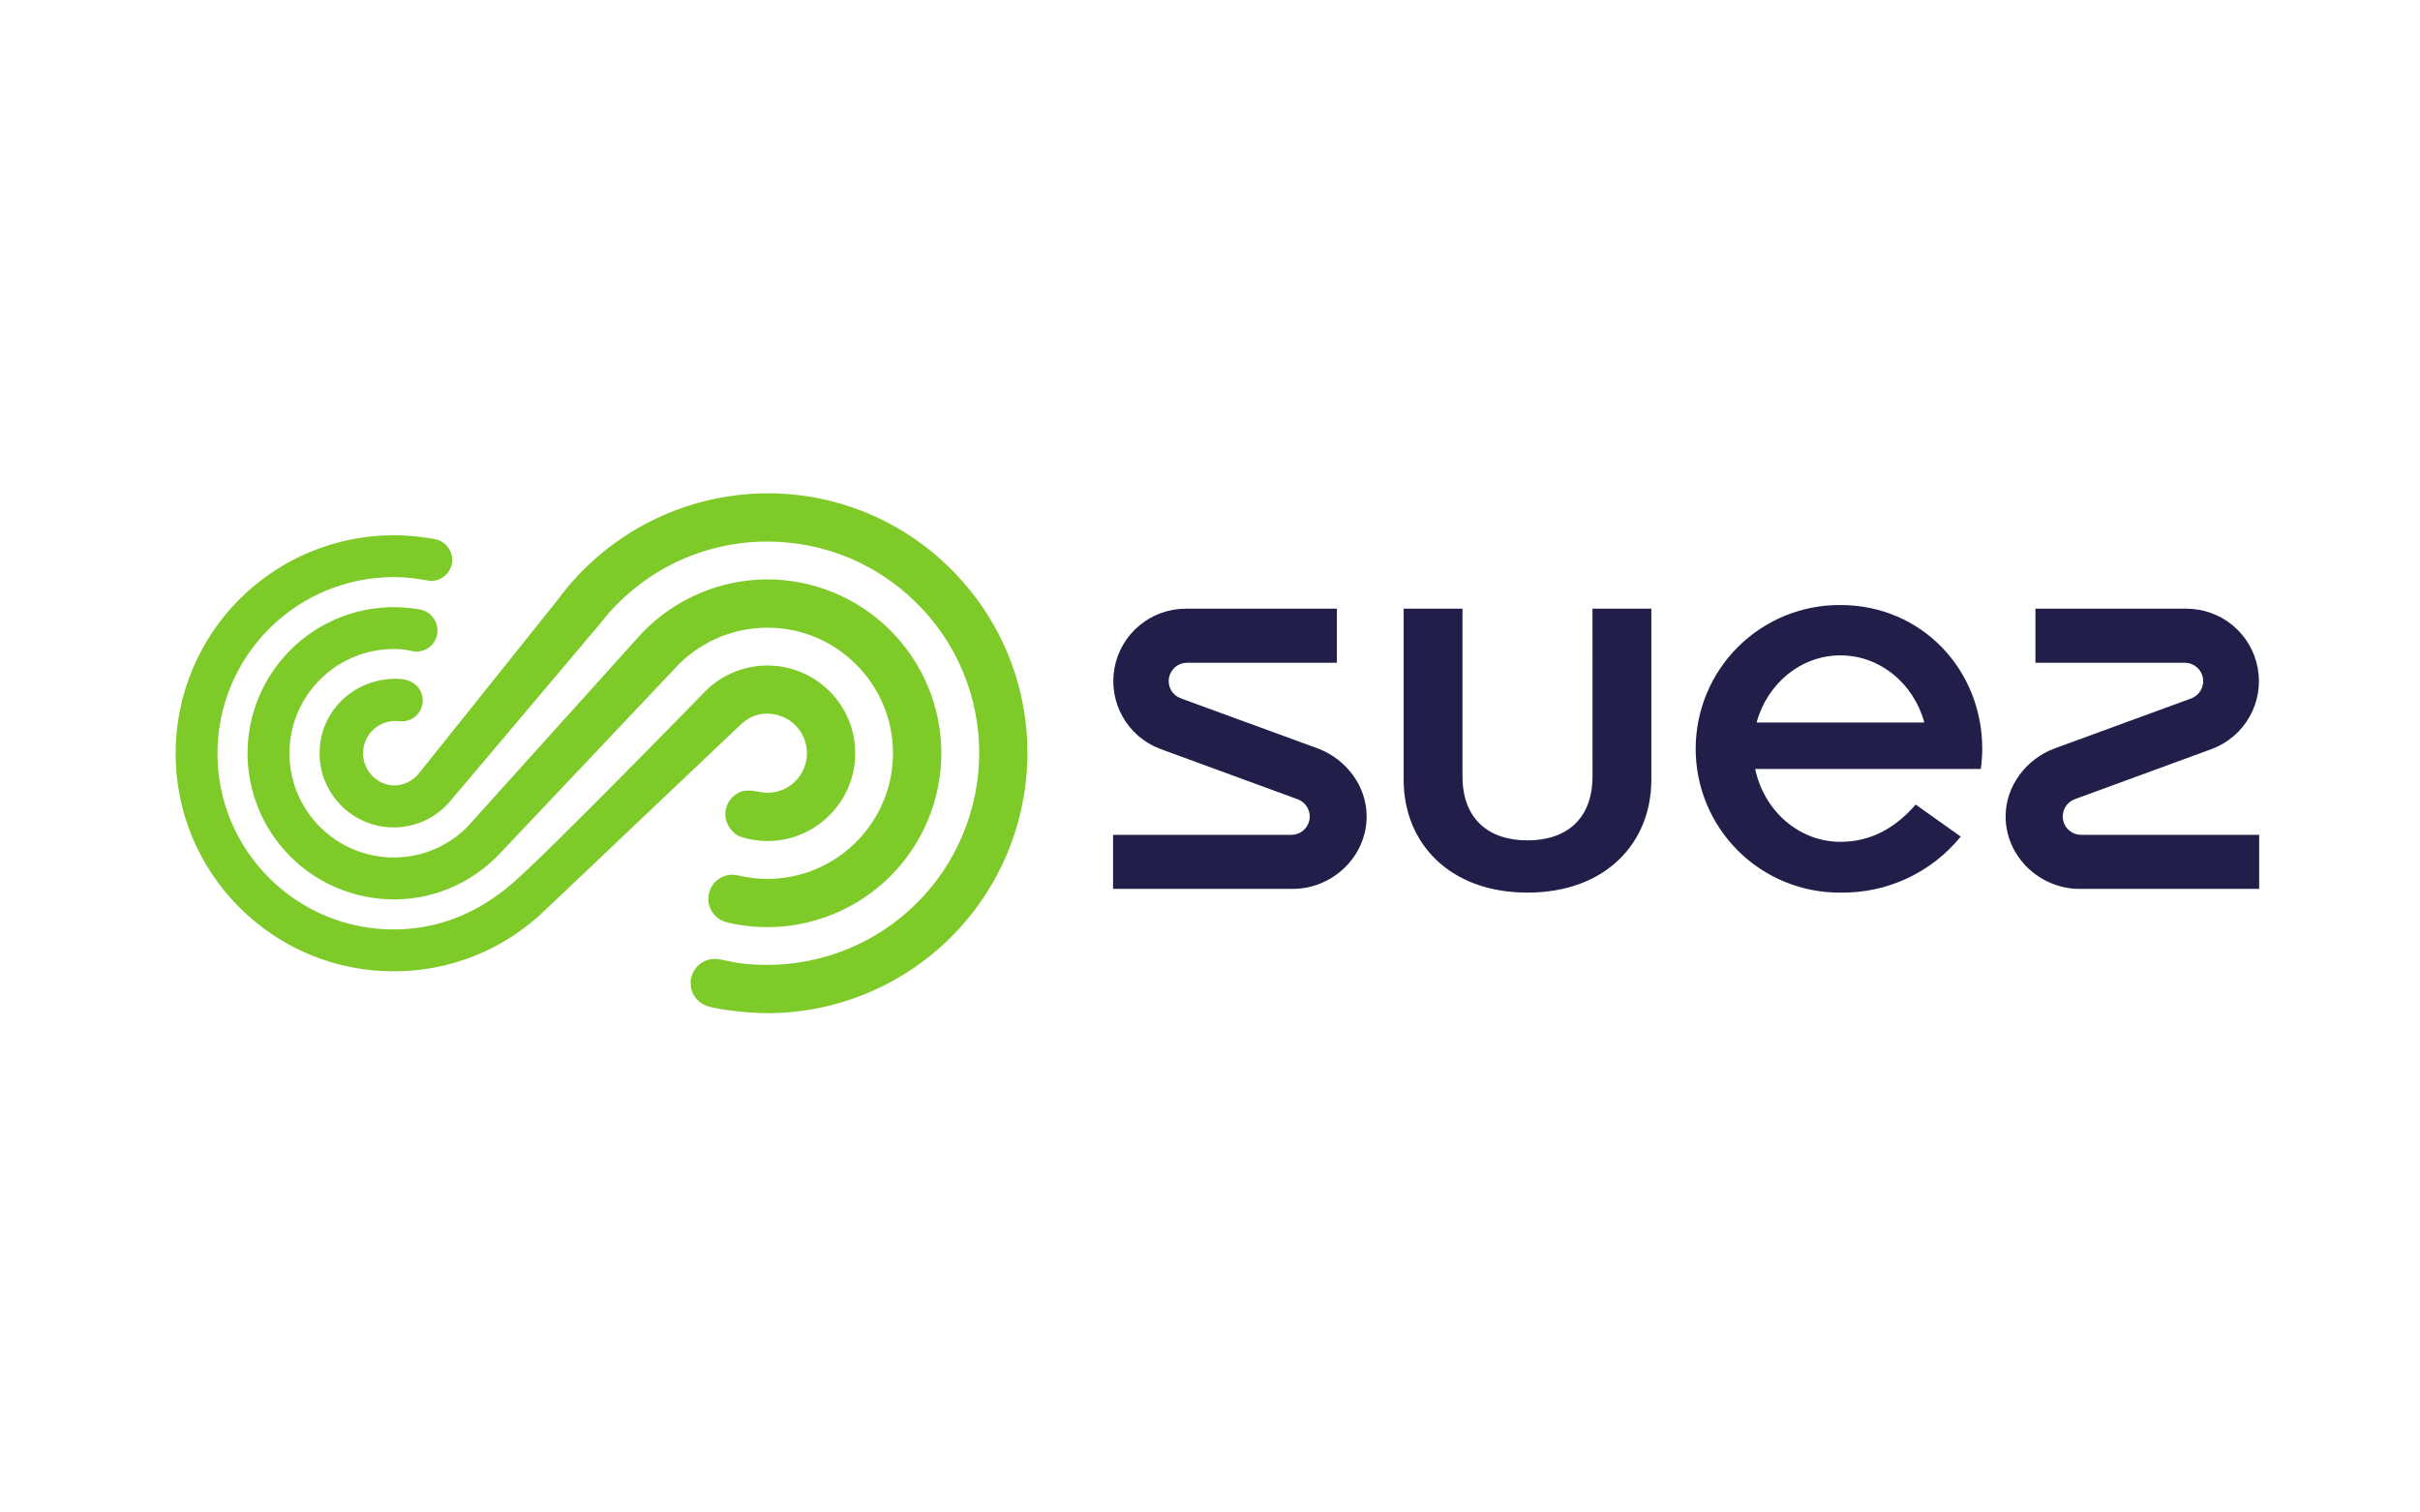 <svg width="320" height="200" viewBox="0 0 320 200" fill="none" xmlns="http://www.w3.org/2000/svg">
<path d="M101.472 94.369C102.86 94.369 104.191 94.921 105.173 95.902C106.154 96.883 106.705 98.214 106.705 99.601C106.705 100.989 106.154 102.32 105.173 103.301C104.191 104.282 102.86 104.833 101.472 104.833C101.077 104.833 100.254 104.692 100.242 104.687C99.972 104.63 98.759 104.377 97.896 104.72C97.307 104.96 96.803 105.369 96.449 105.896C96.094 106.424 95.905 107.045 95.906 107.68C95.906 108.954 96.842 110.246 97.857 110.612C98.872 110.99 100.355 111.215 101.472 111.215C107.878 111.215 113.089 106 113.089 99.601C113.089 93.202 107.878 87.999 101.472 87.999C98.285 87.999 95.189 89.335 93.018 91.658C93.018 91.658 72.518 112.715 67.679 116.87C63.376 120.574 58.171 122.903 52.058 122.903C48.997 122.911 45.965 122.312 43.138 121.141C40.31 119.97 37.743 118.25 35.584 116.081C33.413 113.922 31.691 111.354 30.518 108.525C29.346 105.696 28.747 102.663 28.755 99.601C28.762 93.424 31.221 87.502 35.59 83.135C39.96 78.768 45.884 76.312 52.063 76.306C54.545 76.306 56.225 76.762 56.885 76.808C57.26 76.824 57.634 76.765 57.985 76.634C58.336 76.503 58.658 76.303 58.93 76.045C59.202 75.787 59.419 75.477 59.569 75.134C59.718 74.79 59.797 74.42 59.801 74.045C59.8 73.393 59.571 72.762 59.156 72.26C58.74 71.758 58.163 71.417 57.522 71.294C57.522 71.294 55.019 70.775 52.052 70.775C44.408 70.784 37.079 73.824 31.674 79.228C26.27 84.632 23.23 91.959 23.222 99.601C23.211 103.39 23.951 107.143 25.4 110.643C26.849 114.143 28.979 117.321 31.665 119.993C34.339 122.679 37.519 124.808 41.021 126.258C44.523 127.708 48.278 128.449 52.069 128.439C59.491 128.456 66.629 125.59 71.977 120.444L97.772 95.976C98.81 94.984 99.848 94.369 101.477 94.369H101.472ZM101.477 116.216C98.855 116.216 97.733 115.664 96.83 115.664C96.078 115.67 95.351 115.942 94.78 116.431C94.208 116.921 93.828 117.597 93.707 118.34C93.585 119.082 93.73 119.844 94.116 120.49C94.502 121.136 95.104 121.625 95.815 121.871C97.039 122.249 99.261 122.598 101.483 122.598C107.581 122.591 113.426 120.165 117.737 115.854C122.048 111.542 124.471 105.697 124.476 99.601C124.468 93.507 122.043 87.665 117.733 83.356C113.423 79.047 107.579 76.623 101.483 76.616C95.279 76.616 89.268 79.17 84.942 83.652L61.78 109.36C60.506 110.64 58.99 111.654 57.322 112.345C55.653 113.036 53.864 113.39 52.058 113.386C48.402 113.383 44.896 111.93 42.311 109.345C39.725 106.761 38.272 103.256 38.269 99.601C38.275 95.947 39.73 92.444 42.316 89.861C44.902 87.278 48.408 85.825 52.063 85.822C53.845 85.822 54.398 86.161 55.148 86.161C55.869 86.143 56.555 85.844 57.059 85.328C57.562 84.812 57.844 84.119 57.844 83.398C57.848 82.76 57.638 82.14 57.246 81.636C56.854 81.133 56.303 80.776 55.684 80.624C52.89 80.095 50.013 80.188 47.259 80.896C44.504 81.605 41.94 82.911 39.749 84.723C37.557 86.535 35.792 88.808 34.579 91.379C33.366 93.951 32.735 96.758 32.731 99.601C32.734 104.725 34.771 109.638 38.394 113.262C42.018 116.886 46.932 118.923 52.058 118.928C60.81 118.928 65.655 113.318 66.427 112.518L89.031 88.613C90.589 86.85 92.503 85.438 94.648 84.47C96.793 83.502 99.119 83 101.472 82.998C110.631 82.998 118.08 90.445 118.08 99.601C118.08 108.757 110.631 116.216 101.466 116.216H101.477ZM125.784 75.297C122.599 72.097 118.81 69.56 114.638 67.833C110.466 66.106 105.993 65.222 101.477 65.233C96.068 65.247 90.737 66.531 85.915 68.984C81.093 71.436 76.916 74.987 73.719 79.35C73.719 79.35 56.304 101.112 55.441 102.206C55.041 102.721 54.529 103.14 53.944 103.429C53.359 103.718 52.716 103.87 52.063 103.875C50.969 103.819 49.938 103.344 49.183 102.55C48.429 101.756 48.008 100.702 48.008 99.607C48.008 98.511 48.429 97.458 49.183 96.664C49.938 95.87 50.969 95.395 52.063 95.339C52.503 95.339 52.842 95.384 53.197 95.384C53.919 95.37 54.607 95.073 55.113 94.557C55.618 94.042 55.903 93.349 55.904 92.627C55.904 91.477 55.114 89.752 52.407 89.752C46.604 89.752 42.256 94.2 42.256 99.601C42.256 105.014 46.655 109.411 52.069 109.411C54.815 109.411 57.438 108.255 59.293 106.22L79.359 82.462C81.966 79.079 85.317 76.34 89.153 74.459C92.988 72.578 97.205 71.605 101.477 71.615C108.956 71.615 115.988 74.53 121.272 79.812C123.882 82.404 125.951 85.488 127.36 88.885C128.768 92.281 129.488 95.924 129.478 99.601C129.468 107.024 126.513 114.139 121.261 119.387C116.01 124.635 108.891 127.586 101.466 127.593C97.09 127.593 95.652 126.793 94.575 126.793C94.149 126.788 93.727 126.868 93.332 127.027C92.938 127.187 92.579 127.422 92.276 127.721C91.973 128.02 91.732 128.376 91.567 128.768C91.402 129.16 91.316 129.581 91.315 130.006C91.315 131.342 92.105 132.476 93.396 132.994C94.501 133.445 98.776 133.975 101.477 133.975C110.593 133.963 119.331 130.338 125.776 123.894C132.221 117.45 135.846 108.714 135.856 99.601C135.868 95.087 134.984 90.615 133.256 86.445C131.528 82.274 128.99 78.487 125.79 75.302" fill="#7DCA28"/>
<path d="M174.364 99.009L156.131 92.34C155.592 92.143 155.14 91.763 154.855 91.265C154.571 90.767 154.472 90.185 154.576 89.621C154.68 89.058 154.98 88.549 155.424 88.186C155.868 87.823 156.426 87.628 156.999 87.638H176.777V80.489H156.796C154.557 80.488 152.388 81.272 150.666 82.704C148.944 84.136 147.779 86.126 147.372 88.328C146.965 90.529 147.343 92.804 148.439 94.756C149.535 96.709 151.281 98.215 153.373 99.015L171.595 105.69C172.133 105.886 172.585 106.267 172.87 106.764C173.155 107.262 173.254 107.844 173.15 108.408C173.046 108.972 172.745 109.481 172.301 109.844C171.858 110.207 171.299 110.401 170.726 110.392H147.181V117.541H170.935C176.225 117.541 180.714 113.25 180.714 107.956C180.714 103.88 177.95 100.39 174.358 99.009H174.364ZM275.183 110.392C274.614 110.391 274.065 110.191 273.629 109.826C273.192 109.462 272.898 108.957 272.796 108.398C272.694 107.839 272.791 107.262 273.071 106.767C273.35 106.273 273.794 105.891 274.326 105.69L292.541 99.015C294.633 98.215 296.379 96.709 297.475 94.756C298.572 92.804 298.949 90.529 298.542 88.328C298.136 86.126 296.97 84.136 295.248 82.704C293.527 81.272 291.358 80.488 289.118 80.489H269.148V87.638H288.926C289.491 87.644 290.036 87.847 290.468 88.211C290.9 88.575 291.192 89.078 291.294 89.633C291.396 90.189 291.302 90.763 291.027 91.256C290.753 91.75 290.315 92.133 289.789 92.34L271.573 99.009C267.97 100.39 265.206 103.88 265.206 107.962C265.206 113.25 269.695 117.541 274.991 117.541H298.734V110.392H275.183ZM210.581 102.612C210.598 108.227 207.197 111.125 201.986 111.125C196.77 111.125 193.369 108.227 193.386 102.612V80.489H185.609V103.125C185.609 111.412 191.604 118.031 201.986 118.031C212.363 118.031 218.358 111.412 218.358 103.125V80.489H210.576L210.581 102.612ZM243.37 80.004C240.861 79.985 238.374 80.463 236.051 81.411C233.728 82.358 231.616 83.755 229.836 85.523C228.056 87.29 226.643 89.392 225.68 91.708C224.717 94.023 224.222 96.507 224.223 99.015C224.221 101.523 224.716 104.007 225.679 106.323C226.641 108.64 228.054 110.743 229.834 112.51C231.614 114.278 233.726 115.676 236.049 116.624C238.373 117.572 240.861 118.05 243.37 118.031C246.408 118.079 249.418 117.437 252.173 116.154C254.928 114.871 257.356 112.98 259.273 110.623L253.312 106.389C250.605 109.524 247.329 111.317 243.37 111.317C237.86 111.317 233.247 107.195 232.091 101.687H261.924C262.037 100.853 262.116 99.883 262.116 99.015C262.116 88.517 254.068 80.004 243.37 80.004ZM232.277 95.542C233.675 90.411 238.108 86.662 243.364 86.662C248.626 86.662 253.059 90.411 254.457 95.542H232.277Z" fill="#211E4A"/>
</svg>
